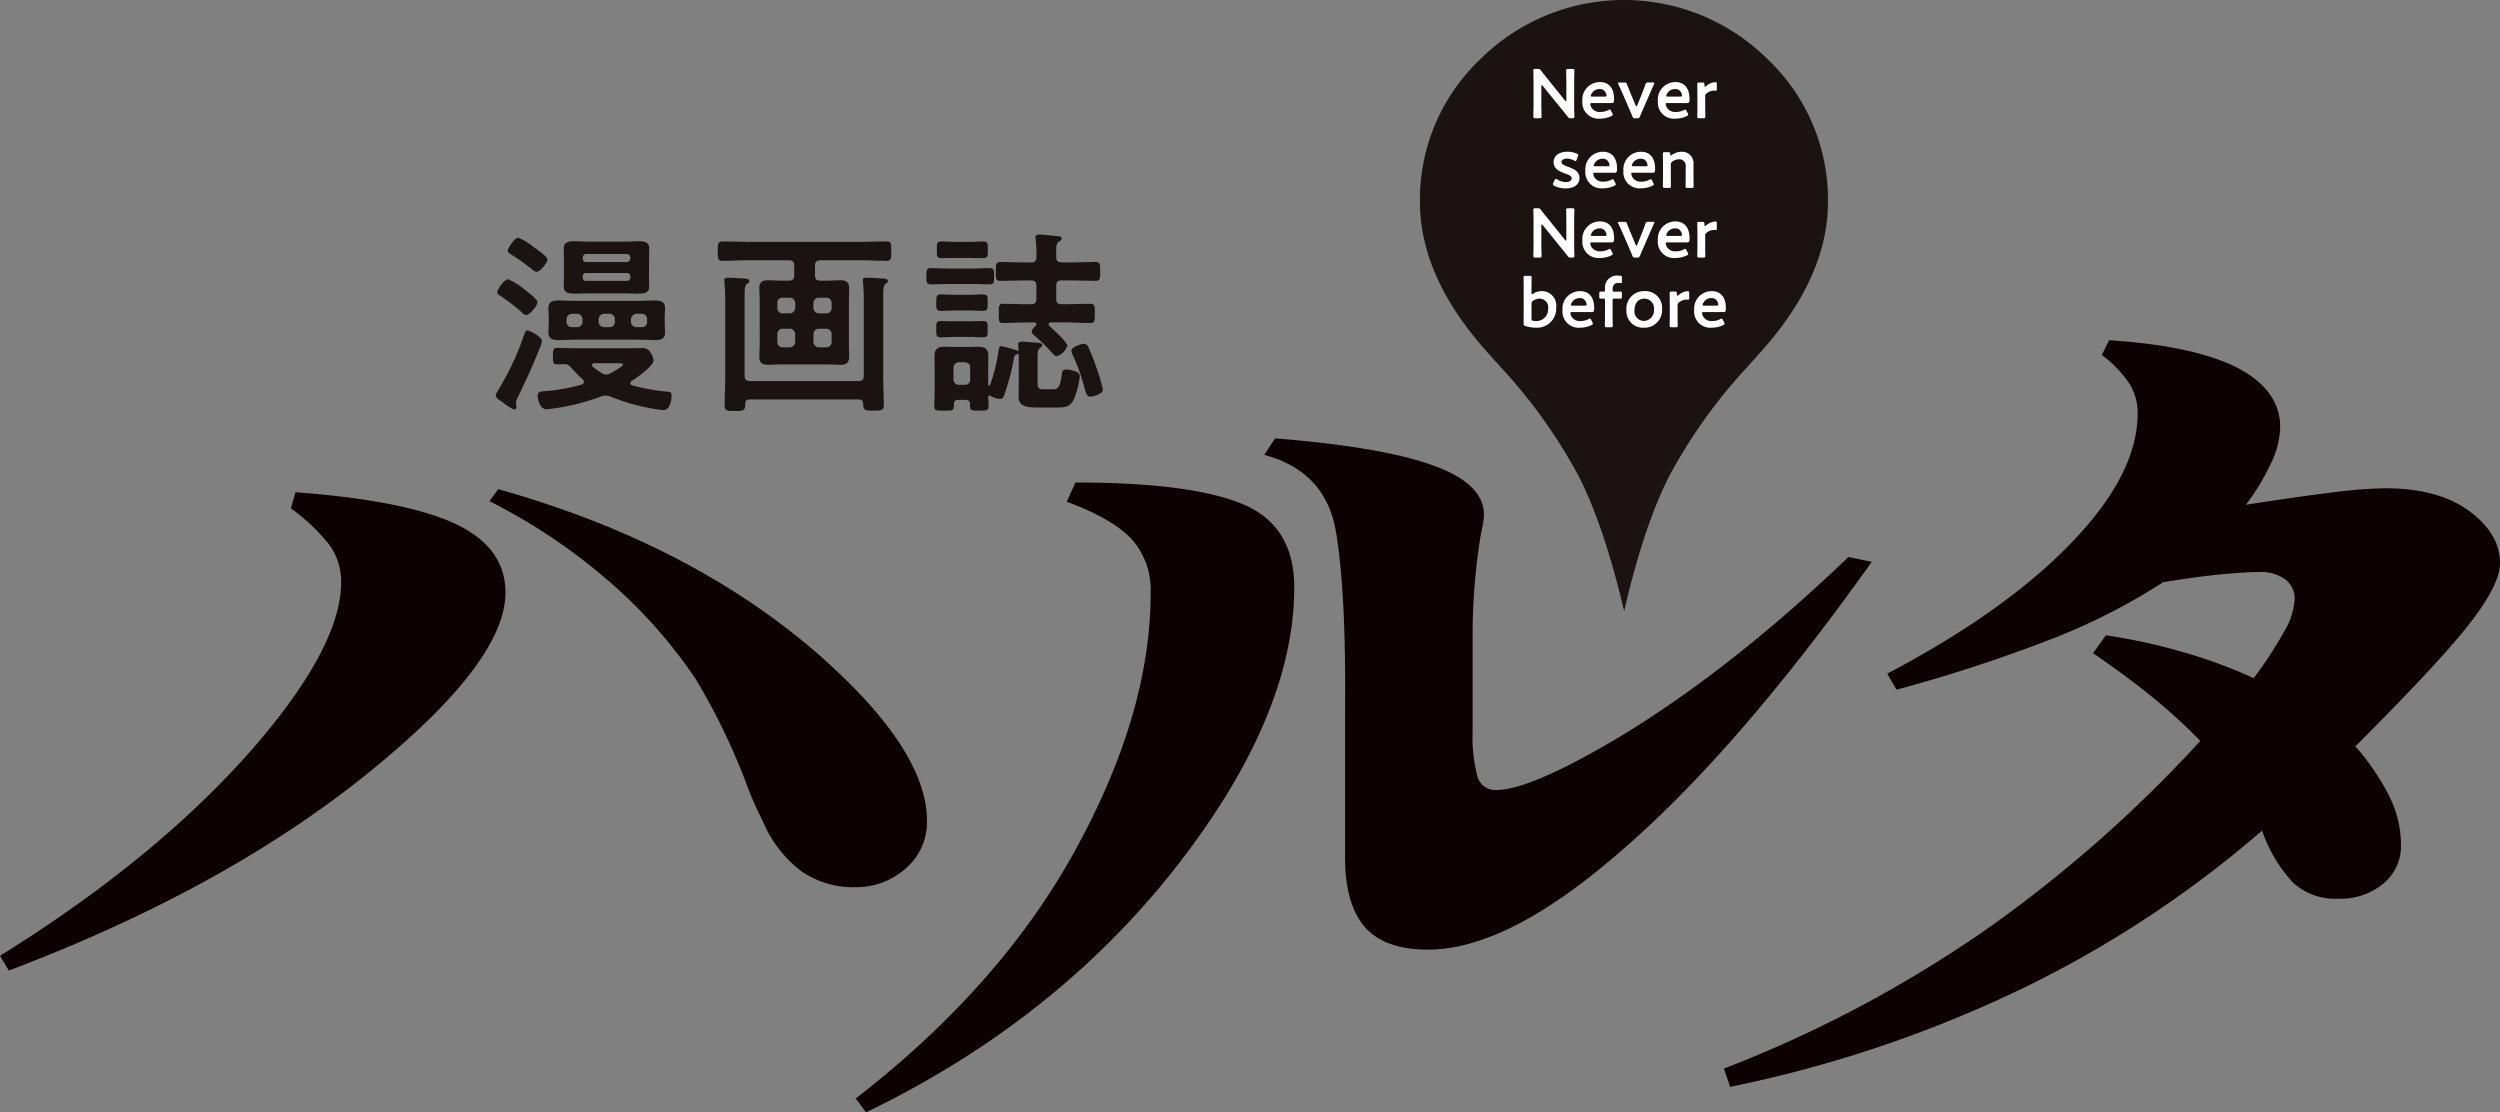 <svg id="グループ_5" data-name="グループ 5" xmlns="http://www.w3.org/2000/svg" width="382.081" height="170" viewBox="0 0 382.081 170">
  <rect x="0" y="0" width="382.081" height="170" fill="#808080" stroke="none"/>
  <g id="グループ_4" data-name="グループ 4">
    <g id="グループ_1" data-name="グループ 1" transform="translate(0 52.001)">
      <path id="パス_1" data-name="パス 1" d="M180.5,26.472l1.11-2.247q12.834.824,19.489,4.151,6.652,3.413,6.657,9.132A13.433,13.433,0,0,1,206.368,43a36.469,36.469,0,0,1-3.845,6.367q7.457-1.166,12.839-1.837a71.309,71.309,0,0,1,8.4-.683q8.162,0,12.873,3.471t4.718,7.975c0,2.408-1.9,5.918-5.706,10.557q-4.675,5.715-16.4,17.439a35.944,35.944,0,0,1,5.188,7.629,16.772,16.772,0,0,1,1.782,7.356,7.463,7.463,0,0,1-2.733,6.03,10.313,10.313,0,0,1-6.854,2.275A9.564,9.564,0,0,1,209.7,107.1a22.4,22.4,0,0,1-4.71-7.936A167.494,167.494,0,0,1,167.9,123.513a190.487,190.487,0,0,1-44.211,14.816l-.951-2.791a189.434,189.434,0,0,0,41-21.9,203.473,203.473,0,0,0,31.814-28.176,82,82,0,0,0-6.974-6.4q-4.041-3.336-9.428-7.015l1.979-2.728a89.27,89.27,0,0,1,12,2.63,78.535,78.535,0,0,1,10.576,3.913,62.93,62.93,0,0,0,4.639-7.084,11.057,11.057,0,0,0,1.625-4.9,3.717,3.717,0,0,0-1.427-3.1,6.358,6.358,0,0,0-4.042-1.127q-1.977,0-5.622.337t-9.035,1.224a93.228,93.228,0,0,1-17.432,8.831,233.811,233.811,0,0,1-23.295,7.588L147.7,75.182q18.62-9.814,28.683-20.575,9.586-10.152,9.589-19.208a8.374,8.374,0,0,0-1.387-4.737A18.664,18.664,0,0,0,180.5,26.472Z" transform="translate(140.73 -24.225)" fill="#0d0002"/>
      <path id="パス_2" data-name="パス 2" d="M44.449,37.755l.715-2.458q16.482,1.23,24.164,4.71,7.924,3.606,7.923,10.623,0,10.152-19.173,26.087Q35.735,95.389,1.346,108.4L0,106.149Q24.642,90.826,39.456,73.521,52.139,58.6,52.136,49.065a9.455,9.455,0,0,0-1.9-5.86A29.433,29.433,0,0,0,44.449,37.755ZM74.8,36.664l1.348-1.837q29.317,8.24,48.8,25.134,16.721,14.647,16.72,25.549a9.276,9.276,0,0,1-3.25,7.288,11.365,11.365,0,0,1-7.762,2.861,13.83,13.83,0,0,1-8.239-2.486,18.68,18.68,0,0,1-5.864-7.663,52.468,52.468,0,0,1-2.456-5.588,99.147,99.147,0,0,0-7.768-16.076A75.572,75.572,0,0,0,92.661,48.552,88.121,88.121,0,0,0,74.8,36.664Z" transform="translate(0 -12.069)" fill="#0d0002"/>
      <path id="パス_3" data-name="パス 3" d="M93.174,40.889l1.344-2.934q17.513,0,25.469,3.271t7.964,12.738q0,18.875-16.718,41.01-18.7,24.729-48.725,39.239L60.924,132.1q22.182-17.162,33.63-38.074T106,54.923a11.648,11.648,0,0,0-2.932-8.35Q100.145,43.475,93.174,40.889Zm30.185-7.155,1.661-2.522q16.241,1.294,24.005,4.087,7.927,2.792,7.927,7.631a19.046,19.046,0,0,1-.479,2.928,94.915,94.915,0,0,0-1.264,14.781V75.9a24.022,24.022,0,0,0,.713,6.873,2.8,2.8,0,0,0,2.849,2.181q5.31,0,19.1-8.241Q194.9,66.365,212.652,49.336l3.563.747Q195.46,79.232,177.549,94.568q-17.033,14.776-29.155,14.777-6.659,0-9.668-3.469t-3.009-10.63V72.493q.158-17.706-1.387-26.972T123.359,33.734Z" transform="translate(69.854 -16.214)" fill="#0d0002"/>
    </g>
    <g id="グループ_2" data-name="グループ 2" transform="translate(75.759 35.854)">
      <path id="パス_4" data-name="パス 4" d="M42.128,33.525c-1.02,2.666-2.22,5.244-3.48,7.82a2.247,2.247,0,0,0-.268.781c0,.178.09.419.09.689a.352.352,0,0,1-.389.358A7.139,7.139,0,0,1,36.4,42.1c-.421-.27-1.11-.689-1.11-1.108a1.627,1.627,0,0,1,.27-.571,43.258,43.258,0,0,0,4.076-8.659c.118-.3.208-.661.477-.661.451,0,2.25.99,2.25,1.619A4.231,4.231,0,0,1,42.128,33.525Zm-2.19-4.793a.852.852,0,0,1-.6-.361,34.336,34.336,0,0,0-3.3-2.546c-.238-.15-.509-.3-.509-.539,0-.509,1.108-2.009,1.679-2.009A10.4,10.4,0,0,1,39.7,24.836c.389.3,1.977,1.5,1.977,1.919C41.677,27.354,40.477,28.732,39.938,28.732Zm1.588-6.592a1.108,1.108,0,0,1-.6-.328,36.477,36.477,0,0,0-3.235-2.31c-.3-.21-.539-.3-.539-.569,0-.451,1.017-2.007,1.619-2.007a10.328,10.328,0,0,1,2.456,1.528c.391.27,1.977,1.348,1.977,1.767C43.2,20.76,42.065,22.14,41.527,22.14ZM52.1,41.047a2.557,2.557,0,0,0-.659.12,33.246,33.246,0,0,1-8.359,1.979c-1.08,0-1.378-1.591-1.378-2.069,0-.689.509-.659,1.558-.747a27.789,27.789,0,0,0,5.182-.96c.18-.092.331-.182.331-.391a.48.48,0,0,0-.18-.389c-.659-.6-1.108-1.11-1.737-1.769a1.271,1.271,0,0,0-1.14-.571c-.328,0-.719.032-1.017.032-.659,0-.659-.3-.659-1.26s0-1.256.659-1.256c1.078,0,2.157.058,3.235.058H55.4c.717,0,1.466-.03,2.185-.03a1.373,1.373,0,0,1,1.318.6,2.738,2.738,0,0,1,.511,1.258c0,.9-2.608,2.7-3.357,3.177a.382.382,0,0,0-.18.331c0,.178.12.268.27.328a31.584,31.584,0,0,0,5.573.99c.361.03.451.18.451.569,0,.779-.27,2.217-1.228,2.217a8.59,8.59,0,0,1-1.23-.15A30.917,30.917,0,0,1,52.824,41.2,1.934,1.934,0,0,0,52.1,41.047Zm9.02-11.237c0,.511.06,1.05.06,1.591,0,.987-.659,1.166-1.5,1.166s-1.681-.058-2.52-.058h-9.8c-.809,0-1.649.058-2.488.058-1.318,0-1.528-.479-1.528-1.318,0-.419.06-.927.06-1.5v-.479c0-.6-.06-1.168-.06-1.588,0-.987.691-1.168,1.528-1.168.809,0,1.649.06,2.488.06h9.8c.809,0,1.649-.06,2.488-.06s1.528.18,1.528,1.168c0,.539-.06,1.08-.06,1.588Zm-2.4-6.74c0,.539.03.927.03,1.348,0,.927-.751,1.048-1.5,1.048-.809,0-1.588-.028-2.4-.028H49.587c-.779,0-1.556.028-2.338.028s-1.558-.12-1.558-1.08c0-.416.03-.837.03-1.316V19.863c0-.479-.03-.9-.03-1.32,0-.927.749-1.078,1.531-1.078s1.586.06,2.366.06h5.274c.809,0,1.588-.06,2.4-.06.747,0,1.5.15,1.5,1.078,0,.421-.03.809-.03,1.32ZM46.951,28.552a.856.856,0,0,0-.839.839v.391a.793.793,0,0,0,.839.807h.779a.793.793,0,0,0,.837-.807v-.391a.857.857,0,0,0-.837-.839Zm8.928-8.569a.584.584,0,0,0-.569-.569H49.166a.534.534,0,0,0-.569.569v.09a.521.521,0,0,0,.569.569H55.31a.55.55,0,0,0,.569-.569Zm-6.8,2.335a.475.475,0,0,0-.481.481v.238a.474.474,0,0,0,.481.481H55.4a.513.513,0,0,0,.477-.481V22.8a.515.515,0,0,0-.477-.481ZM52.193,37.84a1.214,1.214,0,0,0,.631-.208c.328-.15,1.947-1.048,1.947-1.348,0-.15-.539-.18-1.02-.18H50.336c-.27.03-.331.18-.331.268a.333.333,0,0,0,.12.27,17.059,17.059,0,0,0,1.408.99A1.317,1.317,0,0,0,52.193,37.84Zm-1.168-8.058a.8.8,0,0,0,.839.807h.809c.539,0,.779-.3.839-.807v-.391a.839.839,0,0,0-.839-.839h-.809a.859.859,0,0,0-.839.839Zm4.944,0a.8.8,0,0,0,.839.807h.809a.74.74,0,0,0,.809-.807v-.391a.794.794,0,0,0-.809-.839h-.809a.859.859,0,0,0-.839.839Z" transform="translate(-35.293 -16.447)" fill="#1a1311"/>
      <path id="パス_5" data-name="パス 5" d="M67.823,23.184c.659,0,1.318-.06,1.977-.06.929,0,1.38.27,1.38,1.258,0,.6-.032,1.2-.032,1.829v6.742c0,.6.032,1.228.032,1.827,0,.96-.421,1.26-1.32,1.26-.689,0-1.378-.06-2.037-.06H60.81c-.659,0-1.318.06-1.977.06-.929,0-1.378-.27-1.378-1.26,0-.629.06-1.228.06-1.827V26.211c0-.6-.06-1.2-.06-1.829,0-.957.419-1.258,1.348-1.258.659,0,1.348.06,2.007.06h1.14c.6,0,.839-.24.839-.839V20.907c0-.569-.24-.839-.839-.839H55.538c-1.23,0-2.46.09-3.718.09-.717,0-.717-.389-.717-1.468,0-1.108,0-1.5.717-1.5,1.258,0,2.488.06,3.718.06H73.187c1.228,0,2.486-.06,3.714-.06.749,0,.719.391.719,1.5,0,1.08,0,1.468-.719,1.468-1.228,0-2.456-.09-3.714-.09H66.8c-.6,0-.839.27-.839.839v1.438c0,.6.24.839.839.839Zm5.6,2.758c0-.841-.06-1.739-.118-2.518,0-.09-.032-.21-.032-.3,0-.358.3-.391.571-.391.539,0,1.887.09,2.516.122.24.028.749.028.749.389,0,.21-.118.27-.361.421-.328.268-.358.927-.358,1.917V37.987c0,1.38.09,2.726.09,4.1,0,.929-.331.96-1.556.96-1.38,0-1.561-.058-1.591-1.017-.028-.481-.208-.691-.687-.691H55.986c-.481,0-.689.21-.689.691v.178c0,.9-.419.9-1.588.9-1.228,0-1.558-.03-1.558-.96,0-1.348.09-2.666.09-4.014V25.91c0-.837-.06-1.769-.12-2.486,0-.12-.03-.21-.03-.3,0-.358.27-.391.539-.391.541,0,1.949.09,2.518.122.27.028.779.028.779.389,0,.21-.15.3-.361.421-.328.238-.358.867-.358,1.857V37.686c0,.6.238.839.839.839H72.586c.6,0,.839-.238.839-.839ZM62.1,28.188a.859.859,0,0,0,.839-.839V26.6a.8.8,0,0,0-.839-.809H61.02a.741.741,0,0,0-.809.809v.747a.794.794,0,0,0,.809.839Zm.839,3.177a.859.859,0,0,0-.839-.839H61.02a.794.794,0,0,0-.809.839v1.168a.793.793,0,0,0,.809.839H62.1a.858.858,0,0,0,.839-.839Zm2.786-4.016a.856.856,0,0,0,.837.839H67.7a.793.793,0,0,0,.809-.839V26.6c-.06-.511-.3-.809-.809-.809h-1.14a.793.793,0,0,0-.837.809Zm.837,3.177a.856.856,0,0,0-.837.839v1.168a.854.854,0,0,0,.837.839H67.7a.792.792,0,0,0,.809-.839V31.365a.83.83,0,0,0-.809-.839Z" transform="translate(-17.166 -16.143)" fill="#1a1311"/>
      <path id="パス_6" data-name="パス 6" d="M69.168,24.252c-.839,0-1.709.06-2.458.06-.779,0-.749-.358-.749-1.258s-.03-1.23.749-1.23c.809,0,1.649.062,2.458.062h3.926c.809,0,1.646-.062,2.456-.062.779,0,.749.331.749,1.23s.03,1.258-.749,1.258-1.619-.06-2.456-.06ZM75.58,41.3c-.12,0-.15.092-.18.21,0,.449.06.929.06,1.408,0,.689-.358.689-1.438.689-1.17,0-1.408,0-1.408-.749v-.24c0-.449-.21-.659-.689-.659h-1.08c-.449,0-.689.18-.689.659.03.99-.12.99-1.5.99-1.11,0-1.5.03-1.5-.659,0-.779.06-1.528.06-2.278V37.108c0-.6-.028-1.228-.028-1.829,0-1.078.509-1.438,1.526-1.438.541,0,1.08.032,1.619.032h1.949c.539,0,1.078-.032,1.586-.032,1.02,0,1.558.361,1.558,1.408,0,.631-.03,1.258-.03,1.859v2.486c0,.12.03.182.15.182a.2.2,0,0,0,.15-.12,25.957,25.957,0,0,0,1.288-5.216c.06-.358.09-.687.391-.687a16.47,16.47,0,0,1,2.486.687h.12c.03,0,.06-.028.06-.09,0-.148-.06-.777-.06-.867,0-.391.331-.419.6-.419s2.127.15,2.428.178c.238.03.659.06.659.389,0,.18-.15.243-.3.361-.449.3-.419.779-.419,1.857v3.538c0,.929.3.957,1.14.957h1.138c.539,0,1.14.122,1.438-2.335.03-.358.12-.691.689-.691a4.56,4.56,0,0,1,1.258.243c.539.208.779.358.779.837a13.434,13.434,0,0,1-.779,3.2c-.569,1.35-1.228,1.531-2.606,1.531H82.741c-1.138,0-2.7-.09-2.7-1.588,0-.659.03-1.348.03-2.009V34.981c-.03-.03-.03-.06-.06-.06l-.09.03c-.06.03-.09.03-.15.06-.328.148-.389.238-.449.629a35.531,35.531,0,0,1-1.468,5.573c-.12.361-.27.6-.659.6a3.623,3.623,0,0,1-1.468-.449A.23.23,0,0,0,75.58,41.3Zm-5.364-13c-.719,0-1.5.06-2.007.06-.779,0-.749-.361-.749-1.26,0-.927,0-1.256.749-1.256.6,0,1.318.058,2.007.058h2.338c.719,0,1.408-.058,2.037-.058.781,0,.721.358.721,1.256,0,.872.06,1.26-.721,1.26-.569,0-1.288-.06-2.037-.06Zm0,4.044c-.807,0-1.468.062-2.007.062-.779,0-.749-.331-.749-1.26,0-.9-.03-1.228.719-1.228.451,0,1.258.028,2.037.028h2.338c.779,0,1.588-.028,2.037-.028.781,0,.721.358.721,1.228,0,.9.06,1.26-.749,1.26-.6,0-1.23-.062-2.009-.062Zm.09-12.074c-.809,0-1.468.03-2.007.03-.779,0-.749-.331-.749-1.26,0-.96-.03-1.288.719-1.288.569,0,1.288.06,2.037.06h2.278c.749,0,1.468-.06,2.007-.06.809,0,.749.361.749,1.288,0,.9.032,1.26-.749,1.26-.6,0-1.228-.03-2.007-.03Zm2.338,16.78c0-.541-.3-.779-.809-.839h-.9a.838.838,0,0,0-.839.839v1.8a.8.8,0,0,0,.839.809h.9a.741.741,0,0,0,.809-.809Zm10.128-12.5c0-.6-.238-.839-.837-.839h-1.11c-1.168,0-2.338.06-3.505.06-.749,0-.749-.27-.749-1.438s0-1.438.749-1.438c1.168,0,2.338.058,3.505.058h1.11c.6,0,.837-.238.837-.837a20.237,20.237,0,0,0-.12-2.7c0-.09-.028-.21-.028-.3,0-.358.3-.419.6-.419.449,0,2.1.178,2.666.238.27.03.749.03.749.391,0,.208-.24.328-.451.449-.419.3-.419.869-.389,2.338,0,.6.24.837.839.837h1.588c1.168,0,2.335-.058,3.535-.058.749,0,.749.268.749,1.438s0,1.438-.779,1.438c-1.17,0-2.338-.06-3.505-.06H86.637c-.6,0-.839.24-.839.839V26.53c0,.569.24.809.839.809h.839c1.168,0,2.338-.06,3.475-.06.749,0,.749.3.749,1.468s0,1.468-.749,1.468c-1.138,0-2.308-.088-3.475-.088H84.988c-.18.028-.358.088-.358.3a.376.376,0,0,0,.12.24c.509.449,2.756,2.516,2.756,3.025a2.513,2.513,0,0,1-1.619,1.588c-.328,0-.539-.3-.749-.539a31.648,31.648,0,0,0-2.7-2.636c-.148-.15-.389-.3-.389-.541,0-.328.421-.749.659-.987a.434.434,0,0,0,.06-.21c0-.15-.12-.21-.27-.238H81.212c-1.138,0-2.308.088-3.475.088-.749,0-.719-.3-.719-1.468s-.03-1.468.719-1.468c1.168,0,2.338.06,3.475.06h.721c.6,0,.837-.24.837-.809Zm8.271,16.93c-.539,0-.659-.391-.987-1.556-.06-.213-.122-.483-.21-.751a26.579,26.579,0,0,0-1.5-3.986,3.2,3.2,0,0,1-.238-.689c0-.659,1.558-1.108,1.917-1.108a.712.712,0,0,1,.659.481,24.952,24.952,0,0,1,1.14,2.844,31.273,31.273,0,0,1,1.11,3.658C92.931,41.183,91.132,41.483,91.042,41.483Z" transform="translate(-0.13 -16.703)" fill="#1a1311"/>
    </g>
    <path id="パス_7" data-name="パス 7" d="M132.309,93.4q-3.036-12.879-6.886-20.511a80.246,80.246,0,0,0-11.755-16.535l-2.28-2.531Q101.095,42.34,101.1,30.857a29.542,29.542,0,0,1,9.192-21.775,31.153,31.153,0,0,1,43.973,0,29.542,29.542,0,0,1,9.192,21.775q0,11.485-10.3,22.968l-2.271,2.531a79.9,79.9,0,0,0-11.752,16.535Q135.281,80.529,132.309,93.4Z" transform="translate(115.914)" fill="#1a1311"/>
  </g>
  <g id="グループ_3" data-name="グループ 3" transform="translate(232.85 10.535)">
    <path id="パス_8" data-name="パス 8" d="M110.395,10.315c0,.616.032,1.788.032,1.861,0,.225-.062.268-.309.268h-.64c-.245,0-.307-.043-.307-.268,0-.073.03-1.245.03-1.861V6.93c0-.595-.03-1.681-.03-1.756,0-.225.062-.266.307-.266h.352a.511.511,0,0,1,.513.255c.328.436.67.85,1.009,1.266l2.664,3.323c.052.062.094.094.127.094.054,0,.073-.064.073-.172V7.037c0-.618-.03-1.788-.03-1.863,0-.225.062-.266.307-.266h.64c.245,0,.309.041.309.266,0,.075-.032,1.245-.032,1.863v3.385c0,.586.032,1.681.032,1.754,0,.225-.064.268-.309.268h-.212a.506.506,0,0,1-.513-.255c-.318-.4-.627-.788-.979-1.213L110.6,7.484c-.054-.064-.094-.1-.127-.1-.054,0-.075.064-.075.172Z" transform="translate(-107.677 -4.908)" fill="#fff"/>
    <path id="パス_9" data-name="パス 9" d="M117.239,10.615a.5.5,0,0,1,.064.2c0,.1-.064.148-.213.223a3.98,3.98,0,0,1-1.747.395,2.471,2.471,0,0,1-2.681-2.683,2.679,2.679,0,0,1,2.692-2.906c1.363,0,2.151.938,2.151,2.576,0,.543-.086.627-.363.627h-3.012c-.191,0-.266.034-.266.163a1.365,1.365,0,0,0,.223.595,1.473,1.473,0,0,0,1.363.605,2.56,2.56,0,0,0,1.193-.288.57.57,0,0,1,.21-.084c.086,0,.129.075.2.223Zm-.882-2.694a1.247,1.247,0,0,0-.15-.5.932.932,0,0,0-.9-.511,1.351,1.351,0,0,0-1.17.6,1.028,1.028,0,0,0-.191.436c0,.086.075.118.245.118h1.885C116.271,8.06,116.347,8.028,116.357,7.921Z" transform="translate(-103.673 -3.834)" fill="#fff"/>
    <path id="パス_10" data-name="パス 10" d="M119.087,9.814c-.161.352-.341.777-.522,1.224-.107.255-.161.3-.438.3h-.3c-.277,0-.331-.043-.436-.3-.15-.374-.341-.831-.511-1.215L115.9,7.579c-.18-.406-.414-.949-.646-1.419a.373.373,0,0,1-.056-.18c0-.086.064-.105.236-.105h.721c.277,0,.333.043.427.3.2.522.382.97.552,1.387l.758,1.81c.043.094.086.137.129.137s.073-.043.116-.137l.723-1.8c.17-.427.341-.876.522-1.4.1-.253.15-.3.427-.3h.7c.17,0,.245.019.245.105a.443.443,0,0,1-.064.18c-.213.481-.436.972-.627,1.419Z" transform="translate(-100.764 -3.799)" fill="#fff"/>
    <path id="パス_11" data-name="パス 11" d="M122.613,10.615a.5.5,0,0,1,.064.2c0,.1-.064.148-.213.223a3.98,3.98,0,0,1-1.747.395,2.471,2.471,0,0,1-2.681-2.683,2.679,2.679,0,0,1,2.692-2.906c1.363,0,2.151.938,2.151,2.576,0,.543-.086.627-.363.627H119.5c-.191,0-.266.034-.266.163a1.365,1.365,0,0,0,.223.595,1.473,1.473,0,0,0,1.363.605,2.56,2.56,0,0,0,1.194-.288.584.584,0,0,1,.21-.084c.086,0,.129.075.2.223Zm-.882-2.694a1.214,1.214,0,0,0-.15-.5.932.932,0,0,0-.9-.511,1.351,1.351,0,0,0-1.17.6,1.028,1.028,0,0,0-.191.436c0,.086.075.118.245.118h1.885C121.644,8.06,121.72,8.028,121.73,7.921Z" transform="translate(-97.513 -3.834)" fill="#fff"/>
    <path id="パス_12" data-name="パス 12" d="M122.055,9.662c0,.477.021,1.361.021,1.434,0,.225-.064.268-.311.268h-.616c-.245,0-.307-.043-.307-.268,0-.073.021-.957.021-1.434V7.608c0-.481-.021-1.363-.021-1.438,0-.223.062-.266.307-.266h.446c.277,0,.341.043.341.32,0,.232.032.318.094.318.034,0,.086-.03.163-.094a2.636,2.636,0,0,1,.85-.489,2.6,2.6,0,0,1,.586-.107c.159,0,.2.073.2.288v.809c0,.159-.064.215-.182.215-.052,0-.148-.024-.255-.024a1.834,1.834,0,0,0-1.105.414.5.5,0,0,0-.234.481Z" transform="translate(-94.295 -3.828)" fill="#fff"/>
    <path id="パス_13" data-name="パス 13" d="M114.628,14.813c0,1.129-1,1.6-2.119,1.6a3.876,3.876,0,0,1-1.745-.406c-.137-.075-.2-.137-.2-.234a.447.447,0,0,1,.067-.2l.191-.414c.073-.15.116-.215.191-.215a.433.433,0,0,1,.213.1,2.551,2.551,0,0,0,1.307.395c.543,0,.906-.2.906-.575,0-.341-.457-.532-1-.726-.79-.288-1.758-.661-1.758-1.737,0-.923.756-1.595,2.108-1.595a3.615,3.615,0,0,1,1.438.288c.148.073.223.129.223.234a.735.735,0,0,1-.054.191l-.191.5c-.064.148-.107.221-.182.221a.5.5,0,0,1-.213-.084,2.317,2.317,0,0,0-1.1-.3c-.5,0-.829.215-.829.534s.477.532,1.041.734C113.711,13.42,114.628,13.783,114.628,14.813Z" transform="translate(-106.084 1.849)" fill="#fff"/>
    <path id="パス_14" data-name="パス 14" d="M117.452,15.576a.5.5,0,0,1,.064.2c0,.094-.064.148-.215.223a3.971,3.971,0,0,1-1.745.395,2.471,2.471,0,0,1-2.681-2.683,2.679,2.679,0,0,1,2.692-2.906c1.363,0,2.151.938,2.151,2.576,0,.543-.086.627-.363.627h-3.012c-.191,0-.266.034-.266.163a1.365,1.365,0,0,0,.223.595,1.473,1.473,0,0,0,1.363.605,2.544,2.544,0,0,0,1.191-.288.59.59,0,0,1,.213-.084c.086,0,.129.073.2.223Zm-.882-2.694a1.247,1.247,0,0,0-.15-.5.932.932,0,0,0-.9-.511,1.357,1.357,0,0,0-1.172.6,1.021,1.021,0,0,0-.189.436c0,.086.075.116.245.116h1.885C116.483,13.019,116.559,12.989,116.569,12.882Z" transform="translate(-103.43 1.854)" fill="#fff"/>
    <path id="パス_15" data-name="パス 15" d="M120.161,15.576a.5.5,0,0,1,.064.2c0,.094-.064.148-.215.223a3.964,3.964,0,0,1-1.745.395,2.471,2.471,0,0,1-2.681-2.683,2.679,2.679,0,0,1,2.692-2.906c1.363,0,2.151.938,2.151,2.576,0,.543-.086.627-.363.627h-3.012c-.191,0-.268.034-.268.163a1.371,1.371,0,0,0,.225.595,1.471,1.471,0,0,0,1.363.605,2.545,2.545,0,0,0,1.191-.288.59.59,0,0,1,.213-.084c.086,0,.129.073.2.223Zm-.882-2.694a1.247,1.247,0,0,0-.15-.5.932.932,0,0,0-.9-.511,1.357,1.357,0,0,0-1.172.6,1.021,1.021,0,0,0-.189.436c0,.086.075.116.245.116H119C119.193,13.019,119.269,12.989,119.279,12.882Z" transform="translate(-100.323 1.854)" fill="#fff"/>
    <path id="パス_16" data-name="パス 16" d="M119.606,14.627c0,.479.021,1.363.021,1.436,0,.225-.067.266-.311.266H118.7c-.245,0-.307-.041-.307-.266,0-.073.019-.957.019-1.436V12.573c0-.479-.019-1.361-.019-1.436,0-.223.062-.266.307-.266h.511c.258,0,.3.043.309.3.011.14.032.2.086.2a.324.324,0,0,0,.159-.075,2.466,2.466,0,0,1,1.481-.489,1.747,1.747,0,0,1,1.829,1.906v1.915c0,.479.021,1.363.021,1.436,0,.225-.062.266-.309.266h-.618c-.243,0-.307-.041-.307-.266,0-.073.021-.957.021-1.436V13.041a.97.97,0,0,0-1.043-1.086,1.673,1.673,0,0,0-1,.352.514.514,0,0,0-.232.479Z" transform="translate(-97.103 1.854)" fill="#fff"/>
    <path id="パス_17" data-name="パス 17" d="M110.395,20.236c0,.616.032,1.788.032,1.861,0,.225-.062.266-.309.266h-.64c-.245,0-.307-.041-.307-.266,0-.073.03-1.245.03-1.861V16.851c0-.595-.03-1.681-.03-1.756,0-.225.062-.266.307-.266h.352a.511.511,0,0,1,.513.255c.328.436.67.85,1.009,1.266l2.664,3.323c.052.062.094.092.127.092.054,0,.073-.062.073-.17V16.958c0-.618-.03-1.788-.03-1.863,0-.225.062-.266.307-.266h.64c.245,0,.309.041.309.266,0,.075-.032,1.245-.032,1.863v3.385c0,.584.032,1.681.032,1.754,0,.225-.064.266-.309.266h-.212a.5.5,0,0,1-.513-.255c-.318-.4-.627-.786-.979-1.211L110.6,17.4c-.054-.062-.094-.1-.127-.1-.054,0-.075.064-.075.172Z" transform="translate(-107.677 6.467)" fill="#fff"/>
    <path id="パス_18" data-name="パス 18" d="M117.239,20.536a.5.5,0,0,1,.064.2c0,.1-.064.148-.213.223a3.981,3.981,0,0,1-1.747.395,2.471,2.471,0,0,1-2.681-2.683,2.679,2.679,0,0,1,2.692-2.906c1.363,0,2.151.938,2.151,2.576,0,.543-.086.627-.363.627h-3.012c-.191,0-.266.034-.266.163a1.365,1.365,0,0,0,.223.595,1.473,1.473,0,0,0,1.363.605,2.56,2.56,0,0,0,1.193-.288.57.57,0,0,1,.21-.084c.086,0,.129.073.2.223Zm-.882-2.694a1.247,1.247,0,0,0-.15-.5.932.932,0,0,0-.9-.511,1.351,1.351,0,0,0-1.17.6,1.028,1.028,0,0,0-.191.436c0,.086.075.116.245.116h1.885C116.271,17.979,116.347,17.949,116.357,17.842Z" transform="translate(-103.673 7.541)" fill="#fff"/>
    <path id="パス_19" data-name="パス 19" d="M119.087,19.734c-.161.352-.341.779-.522,1.226-.107.255-.161.3-.438.3h-.3c-.277,0-.331-.041-.436-.3-.15-.374-.341-.831-.511-1.215L115.9,17.5c-.18-.4-.414-.947-.646-1.417a.373.373,0,0,1-.056-.18c0-.086.064-.107.236-.107h.721c.277,0,.333.045.427.3.2.522.382.97.552,1.387l.758,1.807c.043.1.086.14.129.14s.073-.043.116-.14l.723-1.8c.17-.427.341-.876.522-1.4.1-.253.15-.3.427-.3h.7c.17,0,.245.021.245.107a.443.443,0,0,1-.064.18c-.213.481-.436.97-.627,1.417Z" transform="translate(-100.764 7.575)" fill="#fff"/>
    <path id="パス_20" data-name="パス 20" d="M122.613,20.536a.5.5,0,0,1,.064.2c0,.1-.064.148-.213.223a3.98,3.98,0,0,1-1.747.395,2.471,2.471,0,0,1-2.681-2.683,2.679,2.679,0,0,1,2.692-2.906c1.363,0,2.151.938,2.151,2.576,0,.543-.086.627-.363.627H119.5c-.191,0-.266.034-.266.163a1.365,1.365,0,0,0,.223.595,1.473,1.473,0,0,0,1.363.605,2.56,2.56,0,0,0,1.194-.288.584.584,0,0,1,.21-.084c.086,0,.129.073.2.223Zm-.882-2.694a1.214,1.214,0,0,0-.15-.5.932.932,0,0,0-.9-.511,1.351,1.351,0,0,0-1.17.6,1.028,1.028,0,0,0-.191.436c0,.086.075.116.245.116h1.885C121.644,17.979,121.72,17.949,121.73,17.842Z" transform="translate(-97.513 7.541)" fill="#fff"/>
    <path id="パス_21" data-name="パス 21" d="M122.055,19.581c0,.479.021,1.363.021,1.436,0,.225-.064.266-.311.266h-.616c-.245,0-.307-.041-.307-.266,0-.073.021-.957.021-1.436V17.527c0-.479-.021-1.361-.021-1.438,0-.221.062-.266.307-.266h.446c.277,0,.341.045.341.322,0,.232.032.318.094.318.034,0,.086-.03.163-.1a2.67,2.67,0,0,1,.85-.487,2.487,2.487,0,0,1,.586-.107c.159,0,.2.073.2.288v.809c0,.159-.064.213-.182.213-.052,0-.148-.021-.255-.021a1.834,1.834,0,0,0-1.105.414.5.5,0,0,0-.234.481Z" transform="translate(-94.295 7.547)" fill="#fff"/>
    <path id="パス_22" data-name="パス 22" d="M111.253,21.972a2.212,2.212,0,0,1,2.213,2.49,2.933,2.933,0,0,1-3.076,3.1,4.943,4.943,0,0,1-1.6-.247c-.245-.075-.309-.148-.309-.371,0-.14.011-.97.011-1.447V21.343c0-.479-.019-1.363-.019-1.436,0-.223.062-.266.307-.266h.616c.245,0,.311.043.311.266,0,.073-.021.957-.021,1.436v.884c0,.15.021.223.084.223a.406.406,0,0,0,.17-.084A2.423,2.423,0,0,1,111.253,21.972Zm.979,2.649a1.322,1.322,0,0,0-1.309-1.5,1.712,1.712,0,0,0-.992.331.5.5,0,0,0-.243.479v2.226c0,.245.062.32.309.361a2.7,2.7,0,0,0,.446.032A1.8,1.8,0,0,0,112.232,24.621Z" transform="translate(-108.475 11.984)" fill="#fff"/>
    <path id="パス_23" data-name="パス 23" d="M115.824,25.5a.5.5,0,0,1,.064.2c0,.094-.064.148-.215.223a3.971,3.971,0,0,1-1.745.395,2.471,2.471,0,0,1-2.681-2.683,2.679,2.679,0,0,1,2.692-2.906c1.363,0,2.151.938,2.151,2.576,0,.543-.086.627-.363.627h-3.012c-.191,0-.266.034-.266.161a1.362,1.362,0,0,0,.223.6,1.473,1.473,0,0,0,1.363.605,2.545,2.545,0,0,0,1.191-.288.59.59,0,0,1,.213-.084c.086,0,.129.073.2.223Zm-.882-2.694a1.238,1.238,0,0,0-.15-.5.932.932,0,0,0-.9-.511,1.357,1.357,0,0,0-1.172.6,1.048,1.048,0,0,0-.189.436c0,.086.075.116.245.116h1.885C114.856,22.94,114.932,22.91,114.942,22.8Z" transform="translate(-105.296 13.23)" fill="#fff"/>
    <path id="パス_24" data-name="パス 24" d="M115.9,25.81c0,.468.021,1.363.021,1.436,0,.225-.064.266-.309.266h-.586c-.245,0-.307-.041-.307-.266,0-.073.019-.968.019-1.436V23.374c0-.191-.062-.247-.213-.247-.116,0-.3.011-.425.011-.2,0-.234-.073-.234-.318v-.436c0-.247.032-.322.234-.322.127,0,.309.011.425.011.161,0,.213-.052.213-.307V21.6a1.821,1.821,0,0,1,2.046-1.971,2.558,2.558,0,0,1,.286.011c.215.021.255.075.255.288v.605c0,.172-.019.236-.137.236-.086,0-.234-.032-.395-.032-.67,0-.893.457-.893.99,0,.309.054.35.32.35h.159c.191,0,.522-.011.629-.011.277,0,.318.045.318.311v.457c0,.266-.041.307-.318.307-.1,0-.438-.011-.629-.011h-.159c-.266,0-.32.056-.32.322Z" transform="translate(-102.293 11.967)" fill="#fff"/>
    <path id="パス_25" data-name="パス 25" d="M121.247,23.41a2.69,2.69,0,0,1-2.823,2.906,2.518,2.518,0,0,1-2.627-2.664,2.7,2.7,0,0,1,2.818-2.926A2.541,2.541,0,0,1,121.247,23.41Zm-4.216.253a1.454,1.454,0,0,0,1.425,1.619,1.593,1.593,0,0,0,1.554-1.777,1.468,1.468,0,0,0-1.447-1.629C117.561,21.875,117.031,22.644,117.031,23.664Z" transform="translate(-100.08 13.23)" fill="#fff"/>
    <path id="パス_26" data-name="パス 26" d="M120.089,24.542c0,.479.021,1.363.021,1.436,0,.225-.064.266-.307.266h-.62c-.245,0-.307-.041-.307-.266,0-.073.021-.957.021-1.436V22.488c0-.479-.021-1.361-.021-1.438,0-.221.062-.266.307-.266h.446c.277,0,.343.045.343.322,0,.232.03.318.094.318a.316.316,0,0,0,.161-.1,2.67,2.67,0,0,1,.85-.487,2.487,2.487,0,0,1,.586-.107c.159,0,.2.073.2.288v.809c0,.159-.064.213-.18.213-.054,0-.15-.021-.258-.021a1.834,1.834,0,0,0-1.105.414.5.5,0,0,0-.234.481Z" transform="translate(-96.549 13.235)" fill="#fff"/>
    <path id="パス_27" data-name="パス 27" d="M125.2,25.5a.5.5,0,0,1,.064.2c0,.094-.064.148-.212.223a3.981,3.981,0,0,1-1.747.395,2.471,2.471,0,0,1-2.681-2.683,2.679,2.679,0,0,1,2.692-2.906c1.363,0,2.151.938,2.151,2.576,0,.543-.086.627-.363.627h-3.012c-.191,0-.266.034-.266.161a1.362,1.362,0,0,0,.223.6,1.473,1.473,0,0,0,1.363.605,2.56,2.56,0,0,0,1.193-.288.584.584,0,0,1,.21-.084c.086,0,.129.073.2.223Zm-.882-2.694a1.238,1.238,0,0,0-.15-.5.932.932,0,0,0-.9-.511,1.351,1.351,0,0,0-1.17.6,1.028,1.028,0,0,0-.191.436c0,.086.075.116.245.116h1.885C124.228,22.94,124.3,22.91,124.314,22.8Z" transform="translate(-94.55 13.23)" fill="#fff"/>
  </g>
</svg>
